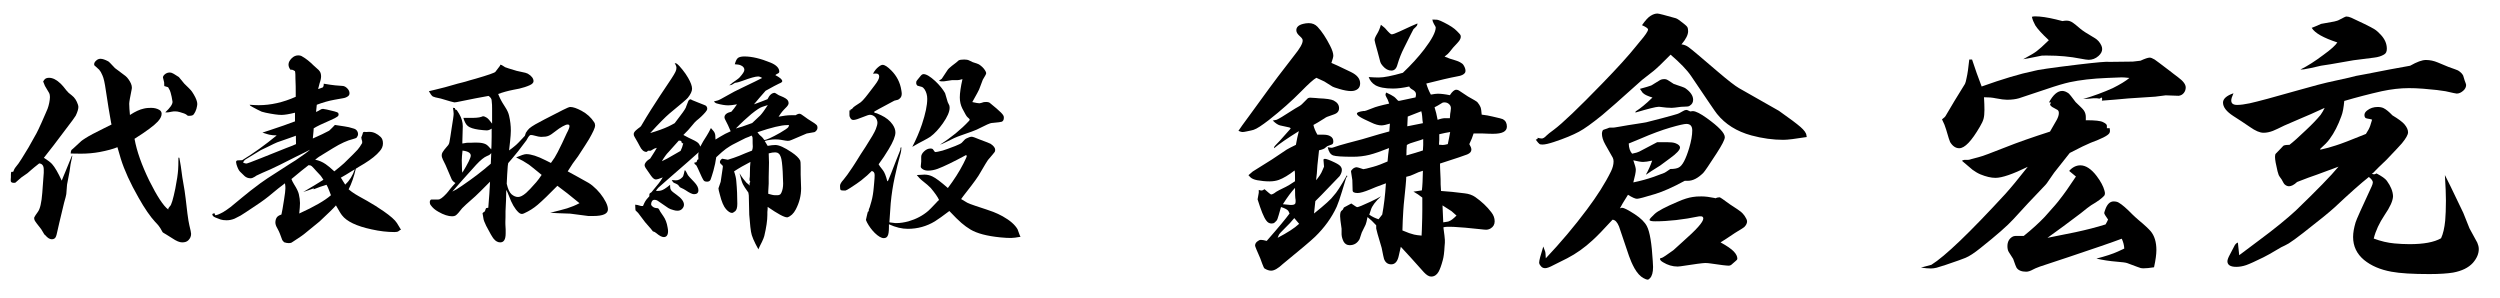 <?xml version="1.0" encoding="UTF-8"?>
<svg id="uuid-e3d36523-d640-41a8-b98d-29071fe27a54" data-name="レイヤー_2" xmlns="http://www.w3.org/2000/svg" width="169.67" height="20.2" viewBox="0 0 169.67 20.2">
  <g id="uuid-b130275d-140b-4dea-9316-cdf8d9a220a6" data-name="レイヤー_1">
    <g>
      <path d="M90.36,4.27c.12.04.56.25,1.33.62.41.2.62.45.62.77,0,.16-.05.28-.15.37-.12.1-.27.15-.47.15-.21,0-.48-.05-.78-.14-.28-.08-.44-.14-.47-.16l-.56-.35s-.12-.06-.3-.14c-.04-.02-.12-.06-.24-.11-.19.1-.54.42-1.05.94-.61.62-1.34,1.27-2.18,1.93-.47.36-.81.59-1.03.66-.06.02-.22.06-.48.11-.12.03-.22.04-.29.04-.05,0-.14-.03-.26-.08.07-.12.35-.5.82-1.14,1.06-1.46,1.68-2.31,1.87-2.55.57-.74.93-1.22,1.1-1.43.38-.47.57-.8.57-1,0-.06-.01-.1-.04-.14,0-.02-.08-.1-.23-.24-.1-.1-.16-.21-.16-.33,0-.21.15-.35.46-.43.12-.03.25-.05.38-.05.24,0,.44.08.6.25.3.32.58.75.85,1.28.15.29.22.52.22.68,0,.08-.04.23-.12.46ZM89.27,12.29c.23-.26.4-.51.49-.75.06-.15.1-.23.1-.23l-.04-.48s.03-.05.1-.05c.09,0,.32.08.67.25.23.11.37.21.42.3.04.06.06.12.06.2,0,.13-.05.27-.15.42-.03.04-.2.21-.49.51-.61.64-1,1.04-1.16,1.19l-.09.84c.74-.59,1.18-.99,1.34-1.22.18-.18.47-.63.89-1.37.02.03.03.05.03.07,0,0-.03.04-.08.1-.04.14-.13.44-.28.92-.14.46-.26.81-.36,1.04-.34.74-.83,1.42-1.47,2.04-.3.29-1.03.9-2.19,1.85-.32.3-.58.45-.79.45-.14,0-.29-.05-.45-.15-.03-.02-.08-.12-.15-.31l-.14-.38c-.23-.52-.35-.81-.35-.86,0-.12.06-.23.19-.31.06-.05.13-.08.21-.08s.2.02.39.07c.81-.92,1.32-1.54,1.55-1.86-.04-.08-.06-.14-.08-.17-.06-.09-.22-.18-.5-.27-.12.45-.21.72-.24.81s-.1.17-.19.24c-.05.05-.12.07-.21.07-.14,0-.26-.06-.36-.2-.17-.22-.36-.7-.59-1.44.05-.27.08-.42.08-.45,0-.05,0-.11,0-.19.08.03.15.04.21.04.03,0,.09-.03.18-.09.27.24.42.36.44.36.08,0,.2-.06.35-.18.05-.04.27-.15.66-.34.1-.04.3-.17.62-.38,0-.12,0-.21,0-.26,0-.21,0-.36-.03-.47-.41.32-.77.53-1.07.64-.17.06-.38.1-.63.1-.29,0-.57-.03-.84-.08-.21-.04-.37-.11-.47-.21-.04-.05-.08-.09-.12-.13.17-.15.27-.23.29-.25l1.31-.82,1-.67c.1-.06.31-.17.62-.32.06-.35.13-.66.2-.93-.77.48-1.33.86-1.68,1.16,0-.03,0-.05,0-.07,0-.03.13-.18.4-.45.48-.53.72-.8.72-.81,0-.04-.03-.06-.08-.08l-.64-.14c-.15-.04-.31-.15-.49-.33.14-.03.23-.04.26-.05.14-.06.48-.26,1-.6.08-.05.18-.11.27-.17.23-.12.38-.22.45-.29l.4-.4s.07-.04.15-.04h.03c.33.02.51.03.55.04.52.02.86.07,1.02.15.25.13.37.3.37.52,0,.14-.05.25-.16.33-.08.06-.22.11-.4.17-.2.06-.34.12-.41.18-.38.24-.63.39-.77.46.04.2.13.42.27.66.13,0,.23,0,.31,0h.08c.2,0,.35.03.46.09.16.08.23.2.23.37,0,.1-.03.17-.09.2l-.32.12-.2.16s-.15.08-.36.12c-.05.48-.09.81-.11,1.02-.02.37-.05.74-.1,1.09ZM87.85,14.79c-.24.29-.41.47-.51.56-.37.36-.55.56-.55.6-.01.03-.04.09-.08.19.65-.34,1.14-.65,1.46-.95l-.33-.39ZM87.07,13.86c.25.03.42.04.5.05.03,0,.05,0,.08,0,.19,0,.28-.06.28-.2,0-.03,0-.07,0-.14-.03-.14-.04-.42-.04-.82-.25.27-.52.63-.81,1.09ZM97.24,1.33c.18,0,.3,0,.38.03s.21.07.39.17c.4.2.69.39.87.58.14.14.21.22.22.24.03.04.04.08.04.14,0,.09-.04.2-.13.31-.02.03-.15.18-.39.43-.21.27-.33.41-.36.43s-.1.08-.22.18c.29.12.48.19.59.21.38.11.61.23.69.36.09.14.14.27.14.39,0,.06-.01.11-.04.15-.08.11-.24.19-.5.23-.54.1-1.25.27-2.12.49.08.27.18.52.31.75.21-.04.37-.06.47-.06.2,0,.48.03.82.1.16-.25.31-.37.43-.37.07,0,.13.02.18.05l.62.41c.4.22.62.35.65.4.09.11.16.22.2.32s.06.27.08.51c.26.03.51.07.74.13.44.1.68.16.7.18.18.1.27.27.27.5,0,.33-.31.49-.93.49-.1,0-.33,0-.69-.02-.14,0-.36,0-.64,0-.06.21-.16.45-.29.72.09.15.14.27.14.37,0,.14-.09.25-.28.33-.14.06-.76.27-1.85.62,0,.1.01.46.04,1.05,0,.21,0,.48.03.81.46.03.99.08,1.6.16.29.03.53.12.72.25.44.31.8.65,1.09,1.03.16.2.23.41.23.62s-.09.37-.27.48c-.1.06-.21.09-.31.09-.05,0-.19-.01-.44-.04-1.46-.16-2.29-.2-2.46-.12.06.46.1.74.1.85,0,.05,0,.11,0,.2,0,.07-.01.15-.02.24-.02.41-.06.72-.12.93-.1.38-.2.64-.29.8-.12.21-.29.32-.5.32-.15,0-.31-.1-.49-.29-.66-.75-1.19-1.32-1.57-1.73-.06.28-.11.47-.13.57-.08.41-.25.62-.52.62-.23,0-.4-.12-.49-.37-.02-.05-.07-.3-.16-.75-.25-.83-.37-1.26-.37-1.31,0-.06,0-.13,0-.22-.21-.23-.4-.41-.59-.56-.05.26-.09.43-.13.52l-.26.53c-.08.25-.13.4-.15.45-.15.27-.37.41-.67.41-.18,0-.32-.08-.41-.24-.08-.16-.13-.32-.14-.49v-.39c-.07-.45-.1-.73-.1-.85,0-.2.03-.32.1-.37l.09-.08c.03-.08.06-.12.07-.14.01,0,.14-.07.39-.21l.11-.06c.24.17.37.25.39.25.08,0,.38-.12.91-.37.27-.12.51-.25.72-.37-.39.36-.62.67-.69.92-.02.06-.06.17-.11.33.2.14.41.24.63.31l.25-.32c.11-.59.2-1.3.25-2.12-.55.2-.91.34-1.08.42-.39.16-.67.24-.84.24-.23,0-.34-.06-.34-.18l-.02-.7-.09-.58c0-.05.04-.11.12-.18.08-.07.18-.11.27-.11.03,0,.18.04.44.13h.02c.05,0,.27-.05.66-.16.3-.08.62-.21.97-.36.03-.35.06-.65.1-.91-.53.21-.98.37-1.34.46-.33.08-.7.13-1.11.13-.72,0-1.17-.03-1.34-.09-.19-.07-.31-.26-.37-.56.12.03.22.04.29.04.01,0,.18-.05.5-.16.21-.06.73-.21,1.55-.42.94-.28,1.55-.46,1.84-.53l.04-.53c-.25.08-.45.12-.58.12-.18,0-.42-.06-.7-.2-.35-.16-.61-.28-.76-.38-.13-.08-.2-.16-.2-.22,0-.08.16-.14.47-.18.02.03.23-.04.62-.2.13-.06.5-.17,1.1-.3-.07-.21-.13-.35-.18-.42-.05-.08-.07-.15-.07-.19,0-.03.02-.08.05-.14.26.12.42.21.49.26.06.03.17.13.32.3.04,0,.07,0,.1,0,.01,0,.37-.08,1.08-.23.02-.08.03-.16.03-.22,0-.12-.08-.22-.24-.31-.11-.06-.19-.13-.22-.21-.4.09-.77.14-1.1.14-.55,0-.95-.08-1.22-.24-.2-.13-.35-.31-.43-.54.27.02.5.03.68.03.36,0,.9-.11,1.64-.32.57-.54,1.05-1.07,1.45-1.59.52-.68.78-1.18.78-1.49,0-.03-.04-.1-.12-.23-.06-.11-.1-.21-.11-.31ZM96.2,1.59c0,.08-.02.13-.05.17s-.1.11-.22.22c-.03.04-.24.47-.65,1.29-.17.33-.32.71-.44,1.12-.07.27-.21.4-.41.4s-.4-.1-.58-.31c-.09-.1-.15-.2-.17-.27l-.18-.68c-.14-.49-.21-.76-.21-.81,0-.1.06-.24.17-.42.1-.16.19-.37.26-.62.18.14.3.24.34.3.2.23.33.35.39.35.08,0,.25-.06.53-.19.66-.31,1.07-.49,1.22-.55ZM95.91,13.01l.59-.09c.04-.31.06-.76.07-1.33-.19.05-.4.13-.62.24-.14.07-.31.13-.51.17,0,.21-.06.84-.17,1.88l-.03.4c-.03.46-.05.91-.06,1.36.35.15.61.24.79.28.12.03.29.05.51.07l.02-.41c.02-.57.03-1.01.03-1.34,0-.18,0-.46,0-.83-.19-.15-.39-.29-.61-.41ZM95.45,10.55c.46-.13.83-.24,1.12-.34.01-.17.02-.29.02-.37,0-.1,0-.24,0-.4-.06.03-.25.09-.58.19-.23.06-.4.13-.53.21-.02.2-.03.44-.03.72ZM95.52,8.57l1.05-.21c-.02-.12-.04-.27-.05-.47-.01-.13-.03-.24-.06-.34-.23.09-.54.21-.92.36l-.03.65ZM97.57,8.13c.22-.08.39-.11.5-.11h.22s.05,0,.11,0c.01-.23.03-.39.05-.47.01-.09.02-.16.02-.21,0-.13-.06-.23-.17-.31-.07-.05-.16-.08-.25-.08-.06,0-.11,0-.15.02s-.14.08-.33.2c-.05.03-.12.06-.21.11.08.25.15.53.21.86ZM97.66,9.82c.11.01.2.02.26.02.07,0,.19-.02.34-.06.06-.27.11-.55.16-.82-.2.03-.45.08-.74.15v.38c0,.08-.01.2-.02.33ZM97.9,13.94l.05,1.15c.25-.03.39-.06.42-.09.1-.03.26-.15.48-.37l-.34-.3-.61-.39Z"/>
      <path d="M114.11,3.01c.18.02.34.08.49.19.21.15.87.71,1.99,1.67.69.59,1.17.96,1.43,1.11l2.71,1.54c.74.52,1.23.89,1.47,1.1.25.22.39.41.4.57l.02.11c-.76.12-1.29.19-1.59.19-.7,0-1.43-.1-2.17-.3-.99-.27-1.77-.76-2.33-1.46-.09-.1-.67-.96-1.75-2.56-.29-.43-.76-.91-1.4-1.46-.55.56-.94.93-1.15,1.1l-.78.61c-1.52,1.37-2.43,2.16-2.71,2.39-.69.56-1.22.94-1.58,1.13-.41.22-.98.46-1.71.7-.34.11-.59.17-.76.17-.1,0-.18-.01-.21-.04-.05-.03-.13-.13-.25-.29.07-.03.11-.04.12-.05s0-.04,0-.08c.12.03.21.05.29.05s.19-.06.32-.2c.08-.08.24-.21.49-.39.58-.43,1.68-1.48,3.29-3.14,1.04-1.07,1.79-1.9,2.27-2.5.1-.12.19-.23.27-.33.38-.44.57-.72.57-.84,0-.07-.14-.17-.41-.29.23-.33.42-.54.59-.64.16-.1.31-.15.46-.15.09,0,.51.11,1.25.32.1.03.28.16.54.37.14.11.22.19.24.23.03.06.05.15.05.28,0,.24-.15.54-.45.89ZM110.5,13.2c-.29.46-.48.77-.56.94.07-.03.12-.04.15-.04.12,0,.41.15.86.44.41.27.68.54.82.81.2.38.33,1.17.4,2.37.01.18.02.31.02.4,0,.36-.07.62-.21.76-.06.06-.11.1-.15.1-.06,0-.16-.03-.28-.1-.23-.12-.43-.34-.62-.67-.16-.29-.28-.57-.37-.83l-.68-2.01c-.12-.29-.26-.45-.44-.46-.62.68-1.08,1.15-1.36,1.4-.53.49-1.1.9-1.72,1.22-.29.15-.6.3-.92.46-.26.14-.45.21-.57.21-.1,0-.19-.03-.26-.1s-.13-.15-.15-.25v-.04c0-.12.09-.48.28-1.08.06.16.1.27.12.32.03.07.04.23.05.48,1.01-1.07,1.94-2.17,2.79-3.31.69-.92,1.24-1.78,1.64-2.6.11-.23.17-.45.17-.67,0-.09-.02-.17-.05-.24-.02-.04-.19-.34-.51-.9-.16-.28-.23-.53-.23-.74,0-.08.02-.16.06-.23,0-.02.11-.06.3-.12.09-.04.15-.06.17-.06h.24s.15-.01.4-.06c.38-.07.81-.14,1.28-.21.29-.05.48-.07.55-.09.06-.01.42-.11,1.09-.28.31-.08.53-.14.66-.18.18-.05.29-.08.31-.09.12-.03.26-.1.44-.21.08-.05.16-.08.22-.08.05,0,.09.01.14.04.08.04.12.06.13.06.01,0,.06,0,.16-.02h.03c.2.01.51.17.93.47.82.59,1.23,1.02,1.23,1.3,0,.16-.19.53-.56,1.1-.51.79-.81,1.23-.9,1.32-.36.36-.71.54-1.05.54h-.21c-.81.44-1.47.73-1.99.89-.72.22-1.13.33-1.25.33s-.32-.09-.61-.27ZM111.71,11.84c.16-.28.3-.59.42-.94-.27.06-.48.09-.62.09s-.36-.04-.66-.11c.11.31.17.52.17.64,0,.16-.06.45-.17.86.49-.1.96-.23,1.39-.38.38-.14.62-.23.72-.27.02,0,.15-.09.4-.26.27,0,.46-.04.57-.1.25-.12.48-.56.71-1.32.14-.47.21-.87.21-1.2,0-.29-.13-.44-.4-.44-.14,0-.51.08-1.09.25s-1.26.42-2.02.75c-.33.14-.59.25-.8.33.01.31.09.54.23.69.25-.05.41-.1.48-.14l1.22-.64s.12,0,.33,0h.24s.08,0,.11,0c.24,0,.43.02.56.07.21.08.31.18.31.29,0,.16-.23.41-.69.74l-.65.48c-.46.29-.78.49-.96.62ZM110.99,7.63l.02-.07c.32-.2.7-.51,1.14-.94-.32-.1-.52-.19-.61-.28-.03,0-.11-.11-.24-.31.38-.1.63-.18.77-.23.05-.03.24-.14.57-.35.08-.05.18-.08.31-.08.04,0,.08,0,.14.02.03,0,.2.1.51.31.46.15.71.24.77.28.36.25.54.52.54.79,0,.17-.07.3-.21.39-.06.05-.13.07-.19.07l-.42.02c-.35.05-.56.07-.63.07-.21,0-.49-.02-.83-.07-.03,0-.06,0-.08,0-.16,0-.68.13-1.56.39ZM116.4,13.46c.12-.05.23-.07.31-.07.03,0,.27.16.7.48.42.27.67.44.75.51s.17.16.25.28c.1.15.16.27.16.37,0,.12-.06.25-.19.38-.06.05-.2.14-.42.27-.06.03-.29.18-.66.43-.08.06-.26.17-.53.34.44.24.74.45.9.62s.24.33.24.48c0,.06-.04.11-.12.17l-.3.26s-.08.05-.16.05c-.16,0-.58-.05-1.24-.15-.12-.02-.24-.03-.36-.03-.15,0-.7.07-1.66.22-.06.01-.14.02-.21.02-.35,0-.68-.1-.99-.29-.14-.08-.21-.16-.21-.23,0-.03.04-.06.13-.07.06-.02.33-.19.78-.52l.64-.58c.92-.81,1.39-1.33,1.39-1.57,0-.1-.06-.15-.17-.15-.03,0-.06,0-.1,0-1.11.23-2.11.34-3,.34-.25,0-.38-.03-.38-.1,0-.05.12-.19.35-.4.21-.2.74-.48,1.57-.83.4-.18.74-.28,1.01-.32.16-.03.35-.04.6-.04.26,0,.56.04.9.11Z"/>
      <path d="M141.58,8.16c.61,0,.99.04,1.15.13.17.08.26.16.26.24,0,.04,0,.09,0,.17h.19c.01.08.02.14.02.19,0,.06-.02.11-.05.16-.11.16-.53.37-1.26.64-.25.1-.73.33-1.42.69-.2.25-.55.7-1.06,1.34l-.43.62c-.04.08-.21.28-.53.6-.48.49-1.08,1.14-1.8,1.93-.4.44-1.15,1.1-2.26,1.98-.4.32-.73.54-1,.65-.16.07-.61.23-1.35.48-.35.11-.55.17-.61.19-.13.03-.26.05-.38.05-.18,0-.41-.02-.68-.06.17-.05.41-.11.71-.19.92-.57,2.6-2.18,5.02-4.81.36-.4.87-1.01,1.52-1.84-1.02.5-1.75.75-2.19.75-.3,0-.64-.08-1.03-.24-.19-.08-.36-.19-.53-.31-.01-.01-.25-.21-.72-.61.08-.04.13-.06.17-.06h.22s.12,0,.24-.05c.03-.01.2-.06.49-.13.25-.06.87-.29,1.85-.68.8-.32,1.8-.67,3.01-1.06.17-.3.32-.57.46-.8.09-.17.14-.32.14-.46,0-.1-.03-.17-.09-.21l-.38-.21s-.06-.06-.13-.13l.06-.17h-.13c.28-.52.58-.78.9-.78.14,0,.29.06.45.18.04.03.19.22.46.58.31.29.5.48.56.57.08.12.13.27.13.43,0,.06,0,.14,0,.24ZM142.65,6.83s.02-.07.02-.1c0-.07-.02-.11-.07-.11,0,0-.03.02-.06.05,0,.01-.02.02-.04.02-.03,0-.09,0-.18-.02h-.05c-.05,0-.12,0-.21,0-.15.02-.38.04-.68.05.72-.21,1.39-.46,2.01-.74.5-.25.88-.48,1.13-.69-.26-.03-.43-.04-.52-.04-.03,0-.36.01-1,.04-1,.04-1.84.14-2.54.29-.36.08-.88.23-1.55.46l-1.89.63c-.21.06-.48.1-.81.1-.16,0-.41-.03-.77-.1-.23-.05-.49-.07-.79-.07.02.33.03.62.03.86,0,.25-.02.45-.06.6s-.12.32-.25.54c-.57.98-1.03,1.46-1.4,1.46-.24,0-.45-.14-.62-.42-.03-.05-.12-.33-.27-.85-.06-.21-.15-.44-.28-.69.15-.12.23-.19.23-.21l.61-1.03c.45-.72.69-1.11.72-1.17s.07-.19.11-.41c.06-.25.12-.66.18-1.24h.19c.2.62.42,1.23.65,1.83,1.43-.51,2.6-.86,3.52-1.05.2-.07,1.21-.22,3.04-.44,1.27-.15,1.96-.21,2.07-.18l1.63-.02s.22-.02.52-.06c.3-.14.51-.21.63-.21.07,0,.18.04.33.13.08.05.42.31,1.04.78.08.06.26.21.56.43.34.25.51.48.51.68,0,.14-.04.27-.13.38s-.2.17-.34.19h-.04l-.85-.03-.71.09-1.83.12c-.62.06-1.22.11-1.78.15ZM138.96,16.14c.63-.13,1.26-.26,1.89-.38.74-.16,1.42-.33,2.05-.53.07-.12.13-.23.17-.33-.18-.25-.26-.39-.26-.44,0-.03.02-.1.06-.21.13-.38.32-.58.58-.58.14,0,.26.03.34.08.23.13.54.4.94.81.12.12.27.25.43.39.4.33.66.58.8.74.26.31.39.74.39,1.28,0,.28-.05.67-.16,1.17-.31.05-.54.07-.7.07-.07,0-.14,0-.21-.02-.03,0-.33-.12-.9-.33-.1-.04-.34-.07-.72-.1-.49-.04-.95-.11-1.38-.21.62-.16,1.11-.32,1.46-.48.14-.06.29-.13.43-.2-.01-.23-.07-.45-.17-.67-.66.25-1.86.66-3.59,1.24-.94.31-1.59.53-1.96.65-.25.09-.4.16-.47.2-.18.1-.33.15-.47.15-.31,0-.53-.09-.65-.27-.03-.05-.11-.24-.23-.6-.2-.31-.3-.46-.3-.47-.06-.1-.09-.23-.09-.39,0-.29.11-.5.32-.63.08-.05.17-.07.25-.07.04,0,.1,0,.18,0s.2,0,.36,0c.57-.46,1.04-.89,1.42-1.29.59-.65.93-1.05,1.04-1.21.25-.31.61-.82,1.08-1.53l-.46-.38c.22-.25.48-.38.76-.38.36,0,.74.24,1.11.73.27.36.45.69.53,1,.02.07.03.12.03.15,0,.08-.02.15-.06.19-.14.16-.43.38-.88.64-.12.08-.36.26-.7.54-.8.61-1.55,1.16-2.25,1.66ZM137.29,4.03c.5-.27.82-.46.95-.57.14-.1.41-.34.81-.73-.46-.43-.77-.77-.92-1.01-.11-.2-.19-.39-.23-.58.07-.02.14-.03.21-.03.38,0,.85.07,1.43.21.17.05.31.08.43.11.12-.02.21-.03.28-.03.16,0,.3.05.43.14.1.07.28.21.52.42.14.12.46.33.96.62.21.12.36.3.46.52.03.07.05.15.05.23,0,.16-.08.32-.25.47-.2.18-.43.26-.67.26-.1,0-.29-.03-.55-.08-.7-.14-1.46-.21-2.28-.21-.23,0-.37,0-.42.02-.74.15-1.14.23-1.2.23Z"/>
      <path d="M157.47,10.16c.37-.08.73-.18,1.06-.29.33-.1,1.01-.36,2.04-.78.14-.21.24-.4.29-.55.02-.06.06-.2.13-.42-.09-.03-.16-.05-.2-.05-.13-.02-.21-.04-.24-.06-.05-.04-.08-.11-.08-.21s.06-.21.18-.3c.2-.16.44-.24.72-.24.16,0,.3.03.4.08.18.09.37.25.6.49.4.24.67.44.81.6.17.2.25.38.25.55,0,.16-.14.41-.42.75-.09.11-.44.48-1.04,1.11-.46.44-.71.68-.75.73-.09.11-.18.19-.25.22.06.03.12.04.16.04.03,0,.08-.02.16-.06.36.19.59.35.7.5.27.37.41.72.42,1.05-.01.31-.2.73-.57,1.27-.36.54-.61,1.07-.74,1.6.48.18.95.29,1.4.33.33.03.67.05,1.03.05.96,0,1.67-.13,2.14-.4.14-.3.23-.7.28-1.19.03-.36.05-.81.05-1.36,0-.38-.02-.96-.07-1.74.09.16.51,1.02,1.25,2.57l.42,1.05.53.97c.06.14.1.29.1.43,0,.32-.13.63-.4.94-.3.33-.75.55-1.35.66-.37.06-.9.1-1.6.1-1.13,0-1.99-.05-2.58-.16-.76-.14-1.37-.4-1.86-.8-.49-.41-.74-.93-.74-1.56,0-.29.06-.62.17-.99.05-.18.42-.99,1.09-2.44.05-.1.07-.19.08-.27,0-.1-.08-.22-.27-.37-.53.42-1.31,1.11-2.32,2.06-.35.32-1.06.9-2.13,1.73-.45.35-.78.59-.99.72-.16.09-.33.18-.51.26-.64.38-1.04.61-1.2.68-.55.27-.94.45-1.17.53s-.46.12-.68.12c-.4,0-.6-.13-.6-.38,0-.09.05-.24.16-.44.16-.32.28-.54.35-.67.04-.06.1-.12.2-.16l.09.86c.33-.25.78-.59,1.36-1.02,1.04-.77,1.86-1.44,2.48-2.01,1.42-1.37,2.39-2.36,2.9-2.98-.53.2-1.02.38-1.46.54-.35.12-.8.28-1.35.5-.21.2-.4.29-.55.29-.1,0-.2-.04-.29-.12-.05-.04-.11-.15-.21-.34-.11-.15-.18-.25-.2-.3s-.05-.14-.08-.26c-.11-.46-.17-.78-.17-.97,0-.12.02-.19.05-.22l.34-.35.15-.16c.03-.06.18-.09.44-.09.26-.2.63-.53,1.11-.99.44-.41.77-.76,1-1.04.11-.16.21-.32.28-.48-.76.35-1.26.57-1.49.66-.66.28-1.08.46-1.25.54-.34.17-.6.29-.77.36-.21.08-.42.13-.64.13-.25,0-.55-.13-.92-.39-.36-.25-.73-.49-1.12-.74-.48-.31-.71-.61-.71-.92,0-.25.24-.47.71-.63-.1.22-.15.38-.15.49,0,.2.13.3.4.3.23,0,.51-.04.85-.11.54-.12,1.63-.41,3.27-.88,1.13-.32,1.79-.49,1.98-.53l1.49-.33.48-.12.7-.13c1.17-.23,2.15-.42,2.97-.56.46-.26.81-.39,1.07-.39.28,0,.55.06.81.17l.72.3c.37.13.59.21.65.24.18.11.29.23.35.35.04.14.07.25.1.33.06.16.1.26.1.3,0,.14-.06.28-.2.4-.14.12-.28.19-.44.19-.03,0-.29-.05-.76-.16-.27-.05-.77-.11-1.51-.17-.37-.03-.7-.04-.98-.04-.57,0-1.19.07-1.84.21-.84.19-1.69.41-2.54.66-.04.44-.1.79-.2,1.04-.22.61-.48,1.12-.79,1.54-.14.2-.36.42-.64.67ZM156.14,4.71c.47-.23.98-.56,1.54-.98.53-.38.84-.67.95-.85-.94-.31-1.52-.63-1.74-.99.09-.03.31-.12.64-.27l.89-.16c.14-.03.27-.07.37-.13.26-.14.41-.21.45-.21.1,0,.21.03.33.08l.91.43c.33.16.55.28.68.36s.27.21.42.37c.27.29.41.6.41.95,0,.19-.06.32-.19.39-.18.11-.41.18-.67.21l-1.41.18-1.55.27-.65.1-.7.16-.28.05c-.1.03-.24.05-.4.05Z"/>
    </g>
    <g>
      <path d="M2.98,10.71c.27.17.45.31.55.42.19.21.41.59.66,1.13.05-.12.13-.34.27-.66.14-.33.28-.67.42-1.03h.03c-.1.42-.16.78-.19,1.07l-.17.89c-.02.32-.04.53-.05.64-.01.08-.06.28-.15.59-.28,1.16-.44,1.84-.48,2.04-.04.2-.09.33-.16.38-.05.04-.12.06-.19.06-.14,0-.29-.09-.44-.27l-.07-.06-.21-.35c-.27-.34-.41-.53-.43-.57-.03-.06-.05-.12-.05-.17,0-.04,0-.07.02-.09.02-.05.1-.17.23-.35.15-.2.25-.63.3-1.29l.1-1.36v-.18s0-.03,0-.04c0-.26-.1-.4-.31-.42-.28.22-.46.37-.55.45-.13.12-.21.19-.24.21l-.43.3-.4.35s-.05.01-.09.01c-.15,0-.22-.05-.22-.14,0-.02,0-.05,0-.1,0-.05.01-.1.01-.14v-.17c0-.13.01-.19.05-.2h.1s.04-.05.06-.13c.02-.07.13-.22.31-.44.07-.09.29-.44.67-1.07.26-.47.45-.8.55-.98.08-.14.19-.39.35-.74.22-.51.36-.81.4-.92s.08-.24.11-.39c.03-.16.05-.29.05-.4,0-.12-.02-.21-.05-.27l-.29-.49s-.06-.14-.12-.3c.05-.09.09-.14.13-.17.06-.05.15-.08.27-.08.25,0,.51.13.79.4.09.09.23.24.4.47.07.09.18.2.35.32.2.15.33.36.42.63.02.06.03.12.03.16,0,.14-.06.34-.18.59-.04.08-.29.42-.75,1.02-.53.72-1.01,1.33-1.42,1.85ZM8.84,7.79c.34-.22.64-.36.92-.42.16-.04.33-.05.49-.05.21,0,.39.04.55.13.11.06.17.15.17.27,0,.17-.09.34-.26.53-.25.27-.77.66-1.58,1.17.15.84.49,1.79,1,2.84.53,1.06.96,1.72,1.29,1.96,0-.05.01-.08.02-.1,0,0,.03-.05.09-.12.1-.07.22-.48.37-1.21.11-.55.17-.98.19-1.28.01-.13.02-.4.02-.81.03,0,.04,0,.05,0s.01.02.02.05c.07.39.12.68.14.88,0,.08.07.52.21,1.32.03.21.1.72.19,1.54.05.37.09.64.13.79.08.32.12.52.12.59,0,.17-.06.31-.19.44-.1.1-.24.14-.42.14-.17,0-.39-.09-.67-.28-.15-.1-.28-.18-.4-.25-.18-.1-.27-.16-.27-.19,0,0-.05-.09-.13-.23-.05-.09-.16-.24-.36-.44-.33-.36-.71-.9-1.13-1.65-.56-.98-.96-1.86-1.2-2.63-.04-.12-.12-.39-.23-.79-.29.12-.69.23-1.22.33-.39.07-.81.11-1.26.11-.15,0-.39,0-.69-.01,0-.13.03-.21.05-.24l.14-.12c.31-.29.49-.46.53-.49s.13-.1.26-.18c.26-.17.68-.39,1.25-.67.16-.08.34-.17.54-.27l-.03-.12c-.11-.6-.23-1.34-.36-2.21-.07-.49-.14-.82-.23-1.01-.07-.17-.14-.29-.22-.38-.1-.1-.22-.2-.33-.3,0,0-.01-.03-.01-.07,0-.08.04-.16.13-.24.09-.09.19-.13.3-.13.14,0,.31.06.52.17.05.02.2.18.46.46.41.3.65.48.72.54s.14.13.2.22c.15.21.23.4.23.56,0,.03,0,.08-.02.16-.1.5-.16.81-.16.94,0,.2.02.46.05.77ZM11.22,7.62c.32-.3.49-.53.49-.71,0-.03-.02-.14-.06-.34-.05-.22-.09-.37-.12-.43l-.12-.22c-.16-.05-.25-.07-.26-.08,0,0,0-.09-.01-.25-.05-.21-.08-.33-.08-.33,0-.07.04-.14.12-.21.1-.09.22-.13.35-.13.07,0,.16.03.26.09.23.14.34.21.35.22l.37.45c.25.24.4.39.45.45s.12.16.19.28c.16.27.24.49.24.65,0,.06-.02.18-.06.33-.03.11-.09.24-.19.38-.05.06-.14.09-.29.09-.03,0-.06,0-.08,0-.02,0-.06-.02-.12-.08-.07-.05-.21-.11-.44-.17-.12-.04-.23-.05-.32-.05-.07,0-.15,0-.23.02-.17.04-.28.05-.33.05h-.08Z"/>
      <path d="M21.64,6.03l.27-.1c.04-.05.06-.11.06-.17v-.08c.22.04.37.06.44.07.19.03.46.06.82.08.13,0,.25.07.36.19.09.1.13.2.13.31,0,.08-.03.15-.1.2-.09.07-.21.12-.36.14l-.56.1c-.4.07-.8.19-1.2.34-.01.15-.03.32-.05.49.1-.04.21-.1.34-.18.03-.02.08-.03.14-.03.07,0,.33.06.77.17.14.04.22.07.25.1.02.04.03.08.03.12,0,.05-.03.1-.09.14-.06.05-.23.14-.51.26-.51.22-.87.39-1.09.53,0,.12-.02.25-.03.38-.01.1-.02.21-.03.31.48-.21.85-.39,1.11-.53.14-.13.27-.26.39-.39.23.04.45.07.66.1.17.02.38.07.63.15.1.03.18.09.23.18.04.07.05.13.05.19,0,.08-.03.15-.08.22-.03.05-.12.08-.27.12-.37.09-.82.29-1.34.61-.53.32-.85.52-.96.59-.04.03-.13.09-.26.2.26.05.49.15.71.3.15.1.34.26.59.49.31-.25.53-.43.66-.55.52-.5.82-.81.92-.92.09-.1.2-.26.31-.45,0-.05,0-.08,0-.1s0-.06-.03-.12c-.01-.05-.02-.1-.03-.16.05-.13.1-.24.12-.35.04-.02.08-.03.1-.03h0c.06,0,.09.01.1.01,0,0,.07,0,.19-.01h.05c.26,0,.52.12.76.35.1.1.15.24.15.43s-.07.36-.21.52c-.23.28-.58.56-1.05.85-.04.02-.16.1-.37.22-.03.02-.1.06-.21.13-.13.55-.29,1.02-.49,1.4.15.13.3.23.44.32.07.05.34.2.81.46.39.22.77.46,1.13.71.46.32.77.59.9.8.06.09.15.24.28.46-.02,0-.03,0-.05,0,0,0-.05.03-.12.09-.05.04-.14.06-.28.06-.49,0-1-.06-1.54-.18-1.03-.22-1.7-.54-2.02-.96-.09-.11-.22-.34-.41-.67-.15.18-.52.54-1.11,1.09-.55.45-.89.73-1.03.84-.11.09-.31.23-.59.41l-.29.19c-.05.02-.11.03-.19.03-.09,0-.19-.02-.31-.06-.05-.05-.09-.1-.12-.14-.01-.02-.07-.17-.16-.43-.04-.1-.09-.22-.17-.36-.09-.15-.14-.29-.14-.4,0-.14.03-.26.1-.36.05-.07.15-.14.31-.19.04-.16.1-.5.18-1.02.06-.37.09-.62.09-.75,0-.1,0-.21-.03-.35-.33.25-.6.46-.81.64-.36.31-.75.6-1.18.88-.56.37-.89.6-1.02.67s-.26.14-.41.21c-.17.07-.35.11-.54.11-.17,0-.3-.02-.4-.05-.29-.1-.45-.17-.49-.21-.05-.05-.08-.09-.08-.13,0-.05.05-.08.16-.08,0,.05.02.1.04.13.09,0,.27-.07.53-.21.16-.1.33-.21.51-.35.07-.05.33-.27.8-.66.32-.27.73-.59,1.23-.96.19-.14.63-.44,1.33-.88l.65-.42.4-.25c.53-.36.86-.6.98-.72l-.31.16-.67.33c-.86.44-1.43.72-1.7.84-.42.18-.74.32-.96.43-.04.02-.07.05-.1.07-.11.07-.21.11-.29.11-.16,0-.3-.05-.41-.15,0,0-.11-.1-.31-.3-.09-.09-.17-.26-.24-.49-.02-.07-.03-.13-.03-.16,0-.07.04-.11.13-.12.03,0,.05,0,.08,0,.05,0,.12,0,.21-.01.77-.47,1.55-1.03,2.34-1.68-.2,0-.37-.02-.51-.05-.09-.02-.24-.07-.46-.14l.49-.16c.73-.24,1.27-.43,1.63-.57l.09-.03c0-.25,0-.38,0-.4v-.19c-.4.1-.71.15-.92.15-.23,0-.59-.05-1.07-.15-.13-.03-.22-.05-.27-.07s-.14-.07-.29-.14c-.26-.14-.42-.22-.46-.25-.02-.01-.04-.04-.07-.08.25.02.45.03.61.03.83,0,1.67-.19,2.52-.57v-.29c0-.25,0-.56-.02-.94,0-.21,0-.37-.03-.51-.1-.06-.17-.1-.21-.1-.02,0-.05,0-.09.01-.1-.12-.14-.24-.14-.36,0-.15.08-.29.23-.44.13-.12.27-.18.42-.18.11,0,.21.02.29.08.25.14.51.35.78.62.06.06.13.12.19.17.11.09.18.16.22.23.05.08.08.19.08.33,0,.11-.03.27-.1.46l-.05.2-.05.18ZM16.51,11.04c.09.04.16.06.21.06s.38-.12,1-.37c1.03-.41,1.6-.64,1.7-.68.33-.12.55-.21.67-.27,0-.22-.01-.41-.01-.57-.07.03-.21.08-.44.16-.41.14-.69.24-.83.29-.1.04-.33.15-.69.33l-.42.2c-.6.36-.94.57-1.02.62s-.14.12-.18.22ZM20.31,14.49c1.03-.47,1.74-.88,2.15-1.24-.05-.15-.09-.25-.11-.29-.07-.2-.14-.33-.19-.42-.27.08-.56.18-.88.31l.02-.07c-.28.1-.52.19-.72.25.63-.37,1.09-.65,1.37-.83-.1-.15-.16-.25-.2-.29-.03-.03-.13-.13-.29-.31-.06-.06-.12-.13-.18-.2-.09-.1-.15-.15-.18-.16,0-.01-.06-.02-.16-.03-.26.2-.65.51-1.16.94.03.1.1.23.19.38.17.26.27.48.31.64.05.22.08.43.08.61s-.02.41-.05.7ZM24.08,11.49s-.12.08-.23.14c-.26.16-.5.31-.72.43.05.07.1.14.14.22.04.07.1.15.16.25.29-.27.51-.62.65-1.04Z"/>
      <path d="M33.95,4.39c.08.02.13.03.14.05l.19.12c.06.03.32.11.79.25.33.07.53.11.59.13s.12.04.16.06c.26.15.39.33.39.51,0,.05-.02.1-.07.15-.07.08-.25.16-.52.25-.25.08-.5.14-.76.18-.41.08-.76.18-1.05.29.1.23.16.38.21.45.02.05.11.19.26.43.14.21.23.41.27.59.08.34.12.68.12,1.02,0,.18-.02.42-.05.71-.02.19-.05.4-.07.63.21-.15.34-.26.4-.31.12-.09.34-.32.67-.68l.07-.21c.08-.13.16-.23.24-.3s.21-.16.4-.27c.21-.12.83-.45,1.88-.98.26-.13.42-.2.49-.2.2,0,.45.09.77.26.37.2.65.46.85.77.05.07.07.15.07.24,0,.13-.14.44-.41.91-.1.17-.35.56-.75,1.17l-.36.49c-.17.26-.29.44-.34.53.15.08.36.19.64.35.42.23.68.38.77.43s.18.12.27.19c.4.33.7.71.91,1.12.1.2.14.36.14.49,0,.3-.33.45-1,.45-.11,0-.22,0-.33,0-.04,0-.45-.06-1.23-.16-.65-.02-1.1-.04-1.36-.06.5-.12.88-.22,1.15-.3.28-.09.56-.2.84-.35-.59-.49-1.09-.88-1.5-1.18-.56.57-1,1-1.34,1.29-.27.23-.57.42-.9.57-.06.03-.12.05-.16.05-.08,0-.15-.03-.23-.1-.26-.24-.47-.61-.66-1.13-.07-.19-.13-.32-.18-.4,0,.4-.02.88-.05,1.44,0,.31,0,.55-.01.72,0,.04,0,.07,0,.08,0,.02,0,.17.02.44,0,.1,0,.19,0,.27,0,.41-.12.61-.37.61-.16,0-.31-.08-.44-.24-.1-.12-.27-.42-.51-.88-.11-.23-.18-.4-.19-.51l-.02-.12-.04-.23s.05-.06.16-.13c.04-.13.07-.2.08-.21s.06-.02.15-.03c.05-.64.1-1.23.12-1.77-.53.54-.87.87-1,.99-.54.47-.83.74-.89.81-.2.26-.34.42-.44.49-.06.04-.14.06-.24.06-.26,0-.58-.1-.94-.31-.22-.12-.39-.27-.51-.44-.05-.06-.07-.13-.07-.21,0-.05.01-.08.03-.12.03-.04.05-.06.08-.06h.46c.12.01.31-.13.56-.4.09-.1.17-.2.25-.31.08-.1.2-.24.36-.41-.12-.07-.2-.15-.25-.24-.02-.04-.16-.37-.42-.98-.16-.31-.24-.49-.25-.55,0-.05-.01-.09-.01-.12,0-.06.02-.13.06-.2.06-.1.18-.26.38-.48l.03-.05c.03-.05.05-.11.06-.19.01-.09.03-.21.06-.35.02-.15.05-.33.08-.53.09-.55.14-.88.14-1.01,0-.09-.02-.23-.05-.43.02.03.04.04.05.04h.08l.03.1s.03.02.08.03c.02,0,.08.1.18.26.17.29.25.57.25.85l-.03,1.07v.1l.13-.02c.1-.02.16-.03.21-.03h.18s.11,0,.27-.01c.07,0,.14,0,.21,0,.26,0,.45.04.59.11.1.05.22.17.37.35.01-.08.02-.19.02-.33,0-.26.01-.44.01-.52,0-.12,0-.31,0-.56-.12.08-.23.12-.33.12-.11,0-.3-.02-.55-.05-.35-.05-.59-.13-.73-.24-.13-.1-.23-.29-.31-.56h.33c.44.01.73-.01.89-.07.06-.03.11-.04.13-.04.05,0,.13.03.24.1.08.05.2.18.36.4,0-.33,0-.54,0-.64,0-.19,0-.31,0-.36,0-.17,0-.36-.03-.57,0-.11-.08-.22-.21-.31-.47.08-1.19.22-2.16.42-.05.01-.11.02-.16.02-.05,0-.35-.09-.92-.26-.31-.06-.49-.11-.54-.14-.08-.05-.17-.18-.27-.36.21-.05.35-.08.42-.1.45-.1.9-.23,1.35-.36.07-.02.23-.07.49-.13.15-.04.32-.08.49-.14.16-.05.3-.09.43-.12.83-.24,1.28-.4,1.33-.46.08-.1.19-.24.32-.42ZM30.68,13.01c.18-.08.4-.21.67-.4.72-.49,1.38-.99,1.96-1.5.01-.22.02-.46.03-.72-.06.07-.1.11-.11.11-.02.02-.08.05-.18.09-.2.08-.44.28-.73.59-.69.76-1.23,1.37-1.63,1.83ZM31.39,10.22c-.03.28-.05.5-.05.66,0,.01,0,.15.01.4,0,.23.01.38.03.44.38-.62.57-1.01.57-1.16,0-.18-.19-.3-.57-.34ZM35.01,10.69c.35-.15.58-.23.71-.23.32,0,.76.14,1.31.42.08.04.2.1.36.18.13-.18.21-.3.25-.36.11-.17.28-.5.51-.98.17-.37.28-.6.31-.67.13-.24.19-.4.19-.49,0-.07-.04-.11-.12-.11-.08,0-.19.04-.35.13s-.31.19-.46.31c-.22.18-.39.29-.5.33-.11.05-.28.07-.5.07-.1,0-.24-.03-.42-.08-.1-.03-.2-.05-.29-.05-.05.03-.09.05-.1.07-.04.04-.1.14-.18.29-.03.05-.22.3-.57.75-.13.16-.27.33-.42.51-.12.14-.2.24-.25.29-.01.07-.02.14-.03.2-.03.37-.05.77-.07,1.2.08.35.18.58.32.71.15.13.3.19.45.19s.33-.09.55-.28c.15-.13.37-.37.68-.72.12-.14.24-.3.37-.5-.13-.1-.22-.18-.28-.23-.3-.24-.49-.4-.59-.47s-.23-.15-.4-.25c-.15-.08-.3-.16-.47-.24Z"/>
      <path d="M52.6,5.09c.32.16.49.3.49.42,0,.05-.07.11-.21.16-.14.06-.45.23-.92.49-.33.37-.59.68-.79.92l.49-.18.43-.17c.13-.28.29-.42.48-.43.03,0,.09.04.2.11.04.03.11.07.2.1.28.11.44.21.5.31.04.06.05.12.05.18,0,.07-.04.15-.12.24-.16.16-.26.27-.31.33s-.13.17-.25.35c.32-.06.6-.1.83-.1.1,0,.21,0,.33,0,.1-.07.19-.1.26-.1.06,0,.17.06.32.18.09.07.18.13.25.18.37.22.58.37.62.44.02.05.03.09.03.14,0,.09-.03.16-.1.23-.05.05-.09.08-.12.08l-.51.09-1.01.43c-.1.05-.19.07-.27.07-.05,0-.21-.02-.47-.07-.11-.02-.24-.03-.38-.03-.24,0-.48.04-.72.11l.2.33c.21-.04.39-.06.52-.06.25,0,.61.16,1.1.49.3.2.5.39.59.57.02.04.03.18.03.44v.51c.02.59.03.9.03.93,0,.5-.12.97-.36,1.43-.15.29-.35.47-.57.54h-.02c-.2,0-.64-.24-1.32-.71,0,.09,0,.2-.02.35v.03s0,.04,0,.08v.08c0,.37-.07.85-.21,1.44-.03.1-.08.24-.16.4-.11.21-.19.38-.24.5-.29-.52-.46-.91-.5-1.19-.02-.05-.06-.44-.12-1.16l-.03-1.31s-.01-.08-.03-.19c-.2-.28-.32-.46-.36-.55-.06-.1-.14-.36-.24-.76.17.28.33.49.47.64.04.03.08.07.12.1.02.01.06.05.1.1,0-.05-.01-.09-.01-.13,0-.02,0-.04.01-.06l.04-.07s0-.02-.03-.05c-.01-.03-.02-.05-.02-.08,0-.04,0-.12.02-.23,0-.05,0-.21.01-.46,0-.08,0-.26.03-.53-.41.21-.78.42-1.11.64.09.26.14.48.15.66.05.53.07,1.05.07,1.54,0,.26-.05.42-.14.5-.1.08-.17.12-.22.12-.12,0-.26-.09-.41-.26-.15-.17-.3-.5-.42-1-.06-.21-.09-.35-.09-.41,0-.01.05-.16.15-.44,0-.03.05-.33.13-.88.01-.09.02-.14.02-.15,0-.01,0-.03-.01-.06,0,0-.06-.06-.16-.16-.02-.02-.03-.05-.03-.1,0-.08.05-.15.15-.22.13.03.26.05.39.07.27-.08.53-.17.78-.27.26-.11.54-.23.86-.35.04-.11.05-.2.05-.27v-.02c0-.13-.01-.2-.01-.21,0-.24,0-.37-.01-.4,0-.02-.02-.06-.06-.12-.1.05-.24.11-.41.17-.05.02-.15.07-.32.16-.13.06-.26.13-.39.2-.25.12-.45.25-.62.37-.14.1-.36.29-.66.57-.04.29-.1.59-.19.91-.08.27-.14.47-.19.6-.04.1-.12.15-.25.15-.09,0-.16-.02-.21-.07s-.19-.33-.42-.86c-.05-.12-.1-.2-.14-.22-.05-.03-.08-.06-.08-.09,0-.02,0-.04,0-.06.09,0,.14-.02.15-.05l.05-.14s.06-.02.06-.02.01-.02.01-.05,0-.09-.01-.19v-.03c0-.06,0-.13.03-.22-.32.29-.95.85-1.9,1.67-.55.48-.82.72-.83.73-.09.1-.15.17-.16.23.16,0,.27-.01.33-.03.14-.03.34-.16.62-.39,0,.05,0,.1,0,.12,0,.1.02.18.06.24.05.07.17.18.38.32.33.23.5.46.5.67,0,.1-.04.2-.13.29-.08.08-.18.12-.31.12-.08,0-.17-.01-.26-.04-.16-.04-.28-.09-.36-.14l-.73-.5c-.06-.04-.13-.06-.21-.06-.07,0-.13.03-.17.09-.04.07-.06.14-.06.21,0,.05.02.09.08.14.07.07.16.11.27.12.08,0,.12.02.13.02.03.02.08.09.14.22,0,0,.08.11.21.31.14.2.24.45.29.77.02.1.03.18.03.25,0,.26-.1.4-.29.4-.13,0-.3-.09-.51-.27-.07-.06-.14-.1-.23-.12,0,0-.05-.06-.14-.18,0-.01-.03-.04-.08-.09-.19-.2-.41-.47-.66-.82-.06-.09-.1-.14-.12-.16-.11-.1-.17-.17-.18-.18,0-.08-.02-.21-.02-.38.07,0,.21.03.4.09,0,0,.02,0,.03,0,.03,0,.06,0,.1,0,.07-.17.13-.28.16-.33.03-.06.12-.17.27-.33,0-.11,0-.17.03-.19.01-.02.05-.04.11-.08.26-.31.43-.52.5-.61.08-.1.17-.23.27-.4-.24.1-.4.14-.47.14-.1,0-.21-.09-.33-.26-.06-.09-.12-.17-.18-.26-.16-.21-.25-.36-.25-.44,0-.15.13-.31.38-.46l.16-.25c.11-.17.21-.33.29-.48-.13.04-.22.07-.25.1-.1.06-.16.1-.18.1h-.17c-.05.05-.08.08-.1.08-.19,0-.34-.14-.47-.41-.05-.1-.16-.3-.33-.59-.05-.07-.07-.14-.07-.21,0-.09.06-.18.18-.28.04-.03.08-.06.12-.1.05-.03.11-.08.19-.15.26-.44.48-.81.68-1.12.21-.32.42-.64.62-.96l.76-1.14c.14-.21.23-.37.28-.47s.07-.19.07-.28c0-.08-.04-.19-.12-.31.06,0,.11.01.14.03.11.08.24.22.39.41s.28.37.38.55c.18.31.27.56.27.74s-.1.38-.29.62c-.05.07-.47.43-1.25,1.07-.27.23-.71.67-1.3,1.32.51-.15.92-.3,1.22-.44.13-.06.28-.14.44-.23.19-.25.31-.41.37-.49.28-.36.41-.58.41-.64.07-.19.12-.31.14-.36.04-.09.1-.13.17-.13,0,0,.05.02.11.06l.42.17.38.15c.08.03.14.06.16.1.04.05.05.11.05.16,0,.06-.04.14-.12.23-.17.2-.37.39-.6.57-.08.06-.18.18-.32.35-.15.19-.34.4-.58.63.28.15.47.25.57.29.28.13.44.23.49.32.03.04.06.1.09.18.12-.23.26-.48.43-.73.1-.16.2-.34.29-.53.16.17.25.29.26.35.03.05.05.19.05.43.03-.02.14-.08.33-.2.21-.13.44-.25.7-.36-.14-.33-.24-.55-.3-.65-.08-.14-.12-.24-.12-.3,0-.18.16-.31.47-.38.12-.14.25-.3.38-.5-.27.05-.46.07-.59.07-.21,0-.47-.04-.79-.13-.09-.03-.15-.08-.18-.14.12-.03.2-.05.24-.06.09-.02.31-.14.66-.34.27-.16.63-.35,1.06-.55.65-.31,1.08-.52,1.31-.64-.11-.07-.2-.1-.28-.1-.18,0-.53.1-1.07.3-.19.07-.31.1-.36.11-.09.01-.14.02-.15.03l-.2.12s-.08.03-.16.04c0-.02.02-.03.05-.05.02,0,.06-.04.12-.1.29-.2.46-.32.51-.38.22-.24.33-.41.33-.52,0-.13-.08-.24-.25-.31-.09-.04-.22-.06-.4-.07.02-.06.04-.11.04-.13.05-.15.11-.25.19-.31.1-.06.24-.09.42-.09.51,0,1.1.14,1.78.42.39.16.59.37.59.61,0,.05-.02.08-.05.1l-.18.1s-.02.02-.05.07ZM44.9,10.95c.24-.11.49-.24.75-.4.28-.16.46-.27.54-.31.08-.16.14-.33.18-.51-.06,0-.09-.02-.1-.04l-.04-.12s-.06-.03-.16-.03c-.4.45-.63.7-.68.76l-.13.14s-.16.19-.36.53ZM46.48,11.53c.05.05.12.17.21.36.02.04.16.19.42.46.19.2.29.38.29.56s-.1.27-.3.27c-.11,0-.31-.09-.57-.27-.1-.06-.18-.11-.26-.14-.09-.04-.13-.06-.14-.08l-.11-.14s-.11-.08-.23-.12c-.05-.02-.1-.05-.12-.08l-.08-.13c.15.01.24.02.28.02.16,0,.31-.07.45-.22.04-.04.07-.12.1-.25.02-.1.04-.17.04-.18s.02-.04.03-.05ZM49.94,8.72c.21-.05.58-.17,1.11-.37.25-.23.43-.41.55-.52.14-.15.31-.39.51-.7-.09.03-.21.07-.37.12-.14.04-.39.2-.75.49-.31.26-.66.58-1.05.98ZM51.41,8.98c.07.1.15.2.25.27.07.06.14.14.21.25.14,0,.5-.16,1.08-.49.31-.18.5-.31.55-.38.02-.04.04-.08.05-.14h-.13c-.39,0-1.06.16-2,.48ZM52.13,13.15c.21.06.36.1.48.1.15,0,.25,0,.29-.03.06-.02.1-.07.13-.14.08-.17.12-.38.12-.62,0-.06-.01-.33-.03-.81-.03-.52-.07-.85-.13-1-.07-.21-.2-.31-.38-.31-.12,0-.27.02-.44.07.01.26.02.46.02.62,0,.14,0,.31-.01.51s-.01.36-.01.47v.16c0,.13,0,.22,0,.29,0,.11-.01.28-.03.53v.03s0,.08,0,.13Z"/>
      <path d="M60.23,12.3l.05-.05c.09-.2.27-.66.55-1.39.14-.34.21-.53.22-.55.04-.09.06-.15.06-.18,0-.05,0-.09.01-.1s.02-.03.05-.04c0,.05,0,.08,0,.11,0,.13-.05.37-.16.73-.05.15-.14.55-.29,1.21-.12.55-.21,1.13-.27,1.76-.02.25-.05.68-.09,1.29.04,0,.17.02.4.05.03,0,.06,0,.09,0,.24,0,.51-.04.81-.12.52-.15.97-.39,1.34-.71.06-.05.25-.24.55-.56.02-.03.08-.09.18-.18-.08-.19-.27-.46-.56-.81-.1-.11-.31-.29-.64-.55-.08-.06-.18-.18-.31-.33.26-.02.43-.03.52-.03.18,0,.36.04.53.12.24.11.59.38,1.06.79.42-.56.77-1.1,1.05-1.65.15-.3.23-.47.23-.51,0-.02-.01-.04-.04-.08-.87.47-1.51.78-1.94.94-.22.08-.44.12-.65.12-.13,0-.24-.03-.33-.08-.12-.07-.17-.14-.16-.21l.03-.32v-.33c0-.11.06-.24.2-.37.14-.13.28-.19.43-.19.09,0,.15.02.18.07l.1.14s.03.03.06.03c.05,0,.21-.03.48-.1.15-.04.44-.15.86-.31.25-.1.39-.17.44-.22l.21-.22c.05-.05.15-.1.31-.16.06-.02.12-.03.16-.03.06,0,.24.06.52.18.46.17.71.27.76.3.21.14.31.28.31.4,0,.06-.01.11-.03.15-.05.07-.2.25-.46.55-.05.06-.22.35-.52.86-.12.23-.44.68-.97,1.35-.13.16-.24.31-.33.44.21.13.36.21.42.25.1.05.28.12.55.21.59.19.99.33,1.21.41s.43.19.64.3c.5.28.83.57,1.01.88.06.15.1.26.12.33,0,.03.04.09.08.18-.28.05-.49.08-.64.08-.2,0-.44-.01-.73-.04-.91-.09-1.58-.27-2.02-.53-.22-.13-.42-.28-.62-.45-.2-.17-.47-.44-.82-.81-.43.33-.76.56-.98.7-.56.34-1.18.51-1.84.51-.4,0-.82-.1-1.28-.31v.19c0,.31-.03.52-.1.62-.05.09-.14.13-.25.13-.17,0-.37-.12-.61-.35-.21-.21-.38-.44-.52-.7-.05-.11-.08-.17-.08-.19,0,0,.02-.08.05-.23.05-.23.08-.34.1-.34.03,0,.04-.01.04-.02v-.1s.02-.07.07-.18c0-.03.05-.15.11-.38.08-.28.13-.6.16-.96.02-.2.03-.31.03-.33.02-.21.03-.38.03-.5,0-.08-.02-.15-.05-.19-.02-.03-.07-.06-.14-.09-.19.2-.43.41-.72.64-.17.13-.41.3-.74.51-.17.11-.28.17-.33.18-.02,0-.05,0-.1,0-.12,0-.19-.01-.22-.03-.04-.04-.05-.13-.05-.29,0-.1.08-.25.24-.42.14-.16.34-.44.6-.83.13-.19.25-.39.37-.58.09-.15.26-.42.52-.81.38-.59.62-1,.7-1.21.07-.18.11-.33.11-.43,0-.13-.05-.26-.14-.37-.1-.11-.23-.17-.37-.17-.07,0-.23.05-.47.15-.31.13-.53.2-.65.2-.08,0-.14-.03-.19-.1-.05-.07-.08-.15-.08-.23v-.32h.07v-.05s.03-.02.06-.03c.03,0,.08-.05.15-.14.03-.03.15-.11.38-.26.13-.06.34-.28.64-.68.19-.25.33-.43.42-.55.2-.26.3-.45.3-.58,0-.14-.07-.21-.22-.21-.05,0-.11,0-.2.01.11-.21.24-.36.37-.46.12-.1.22-.14.28-.14.15,0,.34.13.59.38.37.37.6.82.68,1.33.02.11.03.19.03.25,0,.13-.04.24-.12.31-.05.05-.09.08-.14.1l-.24.06c-.92.49-1.38.74-1.38.76,0,.01,0,.03.03.05,0,.01.06.03.16.05,0,0,.1.04.29.13.34.16.6.37.78.63.13.19.19.37.19.54,0,.25-.15.63-.46,1.14-.2.34-.43.68-.68,1.02.03.06.12.19.29.4.11.14.21.39.3.75ZM61.91,9.98c.27-.52.49-1.04.66-1.54.24-.72.36-1.29.36-1.73,0-.24-.06-.45-.17-.63-.06-.09-.12-.15-.19-.18,0,0-.09-.03-.25-.07-.05,0-.09-.04-.12-.1-.01-.03-.02-.06-.02-.1,0-.03,0-.06.01-.1.01-.04.12-.17.31-.4.05-.06.12-.1.18-.1.19,0,.45.16.79.47.3.28.52.56.67.82.02.05.08.25.18.61l.11.23s.02.09.02.15c0,.27-.15.62-.46,1.06-.27.38-.55.69-.85.91-.09.06-.26.16-.51.29-.16.08-.4.21-.72.4ZM66,6.93c.23.05.39.08.47.08.05,0,.15-.03.3-.08.03,0,.09-.01.18-.01s.15.02.21.05c.04.03.2.16.47.39.24.21.4.36.46.47.03.04.04.1.04.16,0,.14-.05.23-.14.27-.05.02-.25.05-.61.08-.12,0-.25.05-.38.11-.24.11-.48.23-.72.35-.1.05-.46.18-1.09.4-.26.09-.58.23-.96.43-.2.1-.34.16-.44.19.41-.26.76-.52,1.07-.77.34-.28.64-.56.9-.84.03-.03.05-.06.05-.09,0-.03-.05-.09-.16-.18-.05-.04-.16-.23-.34-.58-.11-.22-.17-.47-.17-.75,0-.29.06-.71.18-1.24-.16.05-.28.07-.35.07h-.37c-.27.04-.45.07-.54.08h-.18c-.06,0-.11-.02-.15-.05.12-.07.18-.12.19-.13s.14-.2.37-.56c.05-.09.16-.19.31-.31.14-.1.24-.18.3-.23.09-.08.14-.13.16-.14.07-.04.2-.06.38-.06.14,0,.25.02.33.06l.25.12c.23.07.37.12.42.15.17.11.31.24.41.4.05.08.08.15.08.19,0,.04-.02.09-.06.16-.1.17-.16.27-.17.29l-.25.66c-.02.06-.18.35-.46.85Z"/>
    </g>
  </g>
</svg>